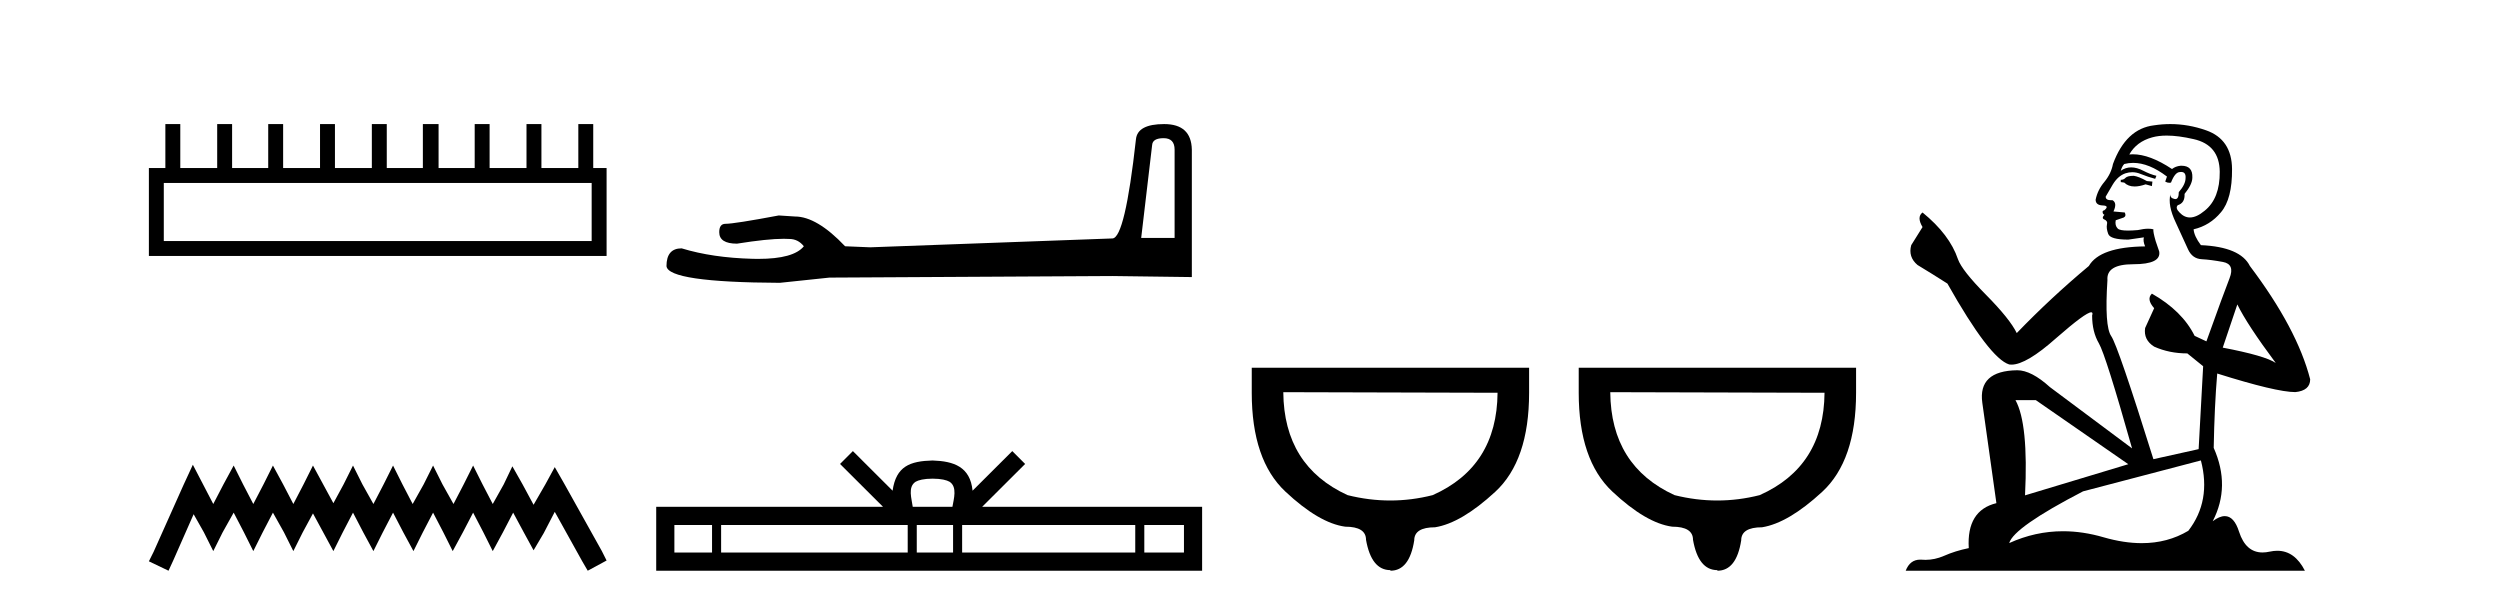 <?xml version='1.0' encoding='UTF-8' standalone='yes'?><svg xmlns='http://www.w3.org/2000/svg' xmlns:xlink='http://www.w3.org/1999/xlink' width='170.0' height='41.0' ><path d='M 40.233 12.441 L 40.233 16.391 L 11.138 16.391 L 11.138 12.441 ZM 11.245 8.437 L 11.245 11.426 L 10.124 11.426 L 10.124 17.405 L 41.248 17.405 L 41.248 11.426 L 40.34 11.426 L 40.34 8.437 L 39.326 8.437 L 39.326 11.426 L 36.817 11.426 L 36.817 8.437 L 35.802 8.437 L 35.802 11.426 L 33.293 11.426 L 33.293 8.437 L 32.279 8.437 L 32.279 11.426 L 29.823 11.426 L 29.823 8.437 L 28.755 8.437 L 28.755 11.426 L 26.3 11.426 L 26.3 8.437 L 25.285 8.437 L 25.285 11.426 L 22.776 11.426 L 22.776 8.437 L 21.762 8.437 L 21.762 11.426 L 19.253 11.426 L 19.253 8.437 L 18.239 8.437 L 18.239 11.426 L 15.783 11.426 L 15.783 8.437 L 14.769 8.437 L 14.769 11.426 L 12.26 11.426 L 12.26 8.437 Z' style='fill:#000000;stroke:none' /><path d='M 13.114 31.602 L 12.473 32.99 L 10.444 37.528 L 10.124 38.169 L 11.459 38.809 L 11.779 38.115 L 13.167 34.966 L 13.861 36.193 L 14.502 37.475 L 15.142 36.193 L 15.89 34.859 L 16.584 36.193 L 17.224 37.475 L 17.865 36.193 L 18.559 34.859 L 19.306 36.193 L 19.947 37.475 L 20.588 36.193 L 21.282 34.912 L 21.976 36.193 L 22.67 37.475 L 23.31 36.193 L 24.004 34.859 L 24.698 36.193 L 25.392 37.475 L 26.033 36.193 L 26.727 34.859 L 27.421 36.193 L 28.115 37.475 L 28.755 36.193 L 29.449 34.859 L 30.143 36.193 L 30.784 37.475 L 31.478 36.193 L 32.172 34.859 L 32.866 36.193 L 33.507 37.475 L 34.201 36.193 L 34.895 34.859 L 35.642 36.247 L 36.283 37.421 L 36.977 36.247 L 37.724 34.805 L 39.593 38.169 L 39.966 38.809 L 41.248 38.115 L 40.927 37.475 L 38.365 32.884 L 37.724 31.763 L 37.084 32.937 L 36.283 34.325 L 35.535 32.937 L 34.841 31.709 L 34.254 32.937 L 33.507 34.272 L 32.813 32.937 L 32.172 31.656 L 31.531 32.937 L 30.837 34.272 L 30.09 32.937 L 29.449 31.656 L 28.809 32.937 L 28.061 34.272 L 27.367 32.937 L 26.727 31.656 L 26.086 32.937 L 25.392 34.272 L 24.645 32.937 L 24.004 31.656 L 23.364 32.937 L 22.67 34.218 L 21.976 32.937 L 21.282 31.656 L 20.641 32.937 L 19.947 34.272 L 19.253 32.937 L 18.559 31.656 L 17.918 32.937 L 17.224 34.272 L 16.53 32.937 L 15.89 31.656 L 15.196 32.937 L 14.502 34.272 L 13.808 32.937 L 13.114 31.602 Z' style='fill:#000000;stroke:none' /><path d='M 79.127 9.396 Q 79.873 9.396 79.873 10.177 L 79.873 16.178 L 77.601 16.178 L 78.346 9.857 Q 78.382 9.396 79.127 9.396 ZM 79.163 8.437 Q 77.352 8.437 77.245 9.467 Q 76.5 16.178 75.647 16.214 L 59.171 16.817 L 57.466 16.746 Q 55.548 14.722 54.057 14.722 Q 53.524 14.687 52.956 14.651 Q 49.938 15.219 49.334 15.219 Q 48.908 15.219 48.908 15.788 Q 48.908 16.569 50.115 16.569 Q 52.189 16.238 53.296 16.238 Q 53.497 16.238 53.666 16.249 Q 54.27 16.249 54.661 16.746 Q 53.968 17.604 51.561 17.604 Q 51.376 17.604 51.181 17.599 Q 48.446 17.528 46.351 16.888 Q 45.321 16.888 45.321 18.096 Q 45.428 19.197 53.027 19.232 L 56.401 18.877 L 75.647 18.77 L 81.045 18.841 L 81.045 10.177 Q 81.01 8.437 79.163 8.437 Z' style='fill:#000000;stroke:none' /><path d='M 63.416 32.549 C 64.017 32.549 64.38 32.651 64.568 32.758 C 65.114 33.107 64.853 33.941 64.765 34.462 L 62.066 34.462 C 62.001 33.929 61.707 33.116 62.264 32.758 C 62.452 32.651 62.814 32.549 63.416 32.549 ZM 48.419 35.698 L 48.419 37.573 L 45.858 37.573 L 45.858 35.698 ZM 61.724 35.698 L 61.724 37.573 L 49.036 37.573 L 49.036 35.698 ZM 64.809 35.698 L 64.809 37.573 L 62.34 37.573 L 62.34 35.698 ZM 77.197 35.698 L 77.197 37.573 L 65.425 37.573 L 65.425 35.698 ZM 80.509 35.698 L 80.509 37.573 L 77.813 37.573 L 77.813 35.698 ZM 57.996 30.674 L 57.123 31.549 L 60.044 34.462 L 44.622 34.462 L 44.622 38.809 L 81.744 38.809 L 81.744 34.462 L 66.788 34.462 L 69.709 31.549 L 68.835 30.674 L 66.135 33.367 C 65.973 31.735 64.854 31.36 63.416 31.313 C 61.879 31.354 60.935 31.702 60.696 33.367 L 57.996 30.674 Z' style='fill:#000000;stroke:none' /><path d='M 87.264 26.668 L 101.834 26.708 Q 101.793 31.727 97.422 33.669 Q 95.986 34.034 94.539 34.034 Q 93.092 34.034 91.635 33.669 Q 87.304 31.686 87.264 26.668 ZM 85.119 25.008 L 85.119 26.708 Q 85.119 31.282 87.406 33.427 Q 89.692 35.572 91.473 35.814 Q 92.889 35.814 92.889 36.705 Q 93.254 38.769 94.549 38.769 L 94.549 38.809 Q 95.844 38.809 96.168 36.745 Q 96.168 35.855 97.584 35.855 Q 99.365 35.572 101.672 33.447 Q 103.979 31.322 103.979 26.708 L 103.979 25.008 Z' style='fill:#000000;stroke:none' /><path d='M 109.498 26.668 L 124.068 26.708 Q 124.028 31.727 119.657 33.669 Q 118.22 34.034 116.773 34.034 Q 115.326 34.034 113.869 33.669 Q 109.539 31.686 109.498 26.668 ZM 107.353 25.008 L 107.353 26.708 Q 107.353 31.282 109.64 33.427 Q 111.927 35.572 113.707 35.814 Q 115.124 35.814 115.124 36.705 Q 115.488 38.769 116.783 38.769 L 116.783 38.809 Q 118.078 38.809 118.402 36.745 Q 118.402 35.855 119.819 35.855 Q 121.599 35.572 123.906 33.447 Q 126.213 31.322 126.213 26.708 L 126.213 25.008 Z' style='fill:#000000;stroke:none' /><path d='M 145.099 11.955 Q 144.672 11.955 144.536 12.091 Q 144.416 12.228 144.211 12.228 L 144.211 12.382 L 144.45 12.416 Q 144.715 12.681 145.155 12.681 Q 145.481 12.681 145.902 12.535 L 146.329 12.655 L 146.364 12.348 L 145.988 12.313 Q 145.441 12.006 145.099 11.955 ZM 147.337 9.22 Q 148.125 9.22 149.165 9.46 Q 150.925 9.853 150.942 11.681 Q 150.959 13.492 149.917 14.329 Q 149.366 14.788 148.914 14.788 Q 148.525 14.788 148.209 14.449 Q 147.901 14.141 148.089 13.953 Q 148.584 13.8 148.55 13.185 Q 149.08 12.535 149.08 12.074 Q 149.113 11.27 148.341 11.27 Q 148.31 11.27 148.277 11.271 Q 147.935 11.305 147.696 11.493 Q 146.185 10.491 145.035 10.491 Q 144.912 10.491 144.792 10.503 L 144.792 10.503 Q 145.287 9.631 146.347 9.341 Q 146.779 9.22 147.337 9.22 ZM 152.138 20.701 Q 152.804 22.068 154.751 24.682 Q 154.017 24.186 151.147 23.639 L 152.138 20.701 ZM 145.054 11.076 Q 146.132 11.076 147.354 12.006 L 147.235 12.348 Q 147.378 12.431 147.513 12.431 Q 147.571 12.431 147.628 12.416 Q 147.901 11.698 148.243 11.698 Q 148.284 11.693 148.32 11.693 Q 148.649 11.693 148.619 12.108 Q 148.619 12.535 148.157 13.065 Q 148.157 13.538 147.927 13.538 Q 147.891 13.538 147.85 13.526 Q 147.542 13.458 147.594 13.185 L 147.594 13.185 Q 147.389 13.953 147.952 15.132 Q 148.499 16.328 148.789 16.96 Q 149.08 17.592 149.712 17.626 Q 150.344 17.66 151.164 17.814 Q 151.984 17.968 151.608 18.925 Q 151.232 19.881 150.036 23.212 L 149.234 22.837 Q 148.397 21.145 146.329 19.967 L 146.329 19.967 Q 145.937 20.342 146.483 20.957 L 145.868 22.307 Q 145.749 23.11 146.483 23.571 Q 147.508 24.032 148.738 24.032 L 149.814 24.904 L 149.507 30.541 L 146.432 31.224 Q 144.023 23.52 143.562 22.854 Q 143.101 22.187 143.306 19.044 Q 143.22 17.968 145.065 17.968 Q 146.979 17.968 146.825 17.097 L 146.586 16.396 Q 146.398 15.747 146.432 15.593 Q 146.282 15.552 146.082 15.552 Q 145.783 15.552 145.373 15.645 Q 144.986 15.679 144.705 15.679 Q 144.143 15.679 144.006 15.542 Q 143.801 15.337 143.869 14.978 L 144.416 14.79 Q 144.604 14.688 144.484 14.449 L 143.716 14.38 Q 143.989 13.8 143.647 13.612 Q 143.596 13.615 143.551 13.615 Q 143.186 13.615 143.186 13.373 Q 143.306 13.15 143.664 12.553 Q 144.023 11.955 144.536 11.784 Q 144.766 11.71 144.993 11.71 Q 145.288 11.71 145.578 11.835 Q 146.09 12.04 146.552 12.16 L 146.637 11.955 Q 146.21 11.852 145.749 11.613 Q 145.304 11.382 144.92 11.382 Q 144.536 11.382 144.211 11.613 Q 144.297 11.305 144.45 11.152 Q 144.746 11.076 145.054 11.076 ZM 138.437 27.21 L 144.724 31.566 L 137.702 33.684 Q 137.942 28.816 137.053 27.21 ZM 149.661 31.31 Q 150.378 34.06 148.806 36.093 Q 147.399 36.934 145.637 36.934 Q 144.427 36.934 143.049 36.537 Q 141.638 36.124 140.286 36.124 Q 138.398 36.124 136.626 36.93 Q 136.934 35.854 141.649 33.411 L 149.661 31.31 ZM 147.582 8.437 Q 147.035 8.437 146.483 8.521 Q 144.57 8.743 143.682 11.152 Q 143.562 11.801 143.101 12.365 Q 142.639 12.911 142.503 13.578 Q 142.503 13.953 142.981 13.97 Q 143.459 13.988 143.101 14.295 Q 142.947 14.329 142.981 14.449 Q 142.998 14.568 143.101 14.603 Q 142.879 14.842 143.101 14.927 Q 143.34 15.03 143.272 15.269 Q 143.22 15.525 143.357 15.901 Q 143.494 16.294 144.724 16.294 L 145.783 16.14 L 145.783 16.14 Q 145.714 16.396 145.868 16.755 Q 142.793 16.789 142.042 18.087 Q 139.462 20.24 137.139 22.649 Q 136.677 21.692 135.037 20.035 Q 133.415 18.395 133.141 17.626 Q 132.578 15.952 130.733 14.449 Q 130.323 14.756 130.733 15.44 L 129.964 16.67 Q 129.742 17.472 130.391 18.019 Q 131.382 18.617 132.424 19.283 Q 135.294 24.374 136.626 24.784 Q 136.7 24.795 136.78 24.795 Q 137.794 24.795 139.821 22.99 Q 141.829 21.235 142.203 21.235 Q 142.335 21.235 142.264 21.453 Q 142.264 22.563 142.725 23.349 Q 143.186 24.135 144.98 30.49 L 139.394 26.322 Q 138.13 25.177 137.173 25.177 Q 134.491 25.211 134.798 27.398 L 135.755 34.214 Q 133.722 34.709 133.876 37.272 Q 132.953 37.46 132.185 37.801 Q 131.564 38.07 130.931 38.07 Q 130.798 38.07 130.664 38.058 Q 130.618 38.055 130.574 38.055 Q 129.877 38.055 129.588 38.809 L 156.733 38.809 Q 156.04 37.452 154.856 37.452 Q 154.609 37.452 154.341 37.511 Q 154.083 37.568 153.853 37.568 Q 152.712 37.568 152.257 36.161 Q 151.92 35.096 151.286 35.096 Q 150.923 35.096 150.464 35.444 Q 151.694 33.069 150.532 30.456 Q 150.583 27.62 150.771 25.399 Q 154.786 26.663 156.084 26.663 Q 157.092 26.561 157.092 25.792 Q 156.203 22.341 152.992 18.087 Q 152.343 16.789 149.661 16.67 Q 149.199 16.055 149.165 15.593 Q 150.276 15.337 151.027 14.432 Q 151.796 13.526 151.779 11.493 Q 151.762 9.478 150.019 8.863 Q 148.813 8.437 147.582 8.437 Z' style='fill:#000000;stroke:none' /></svg>